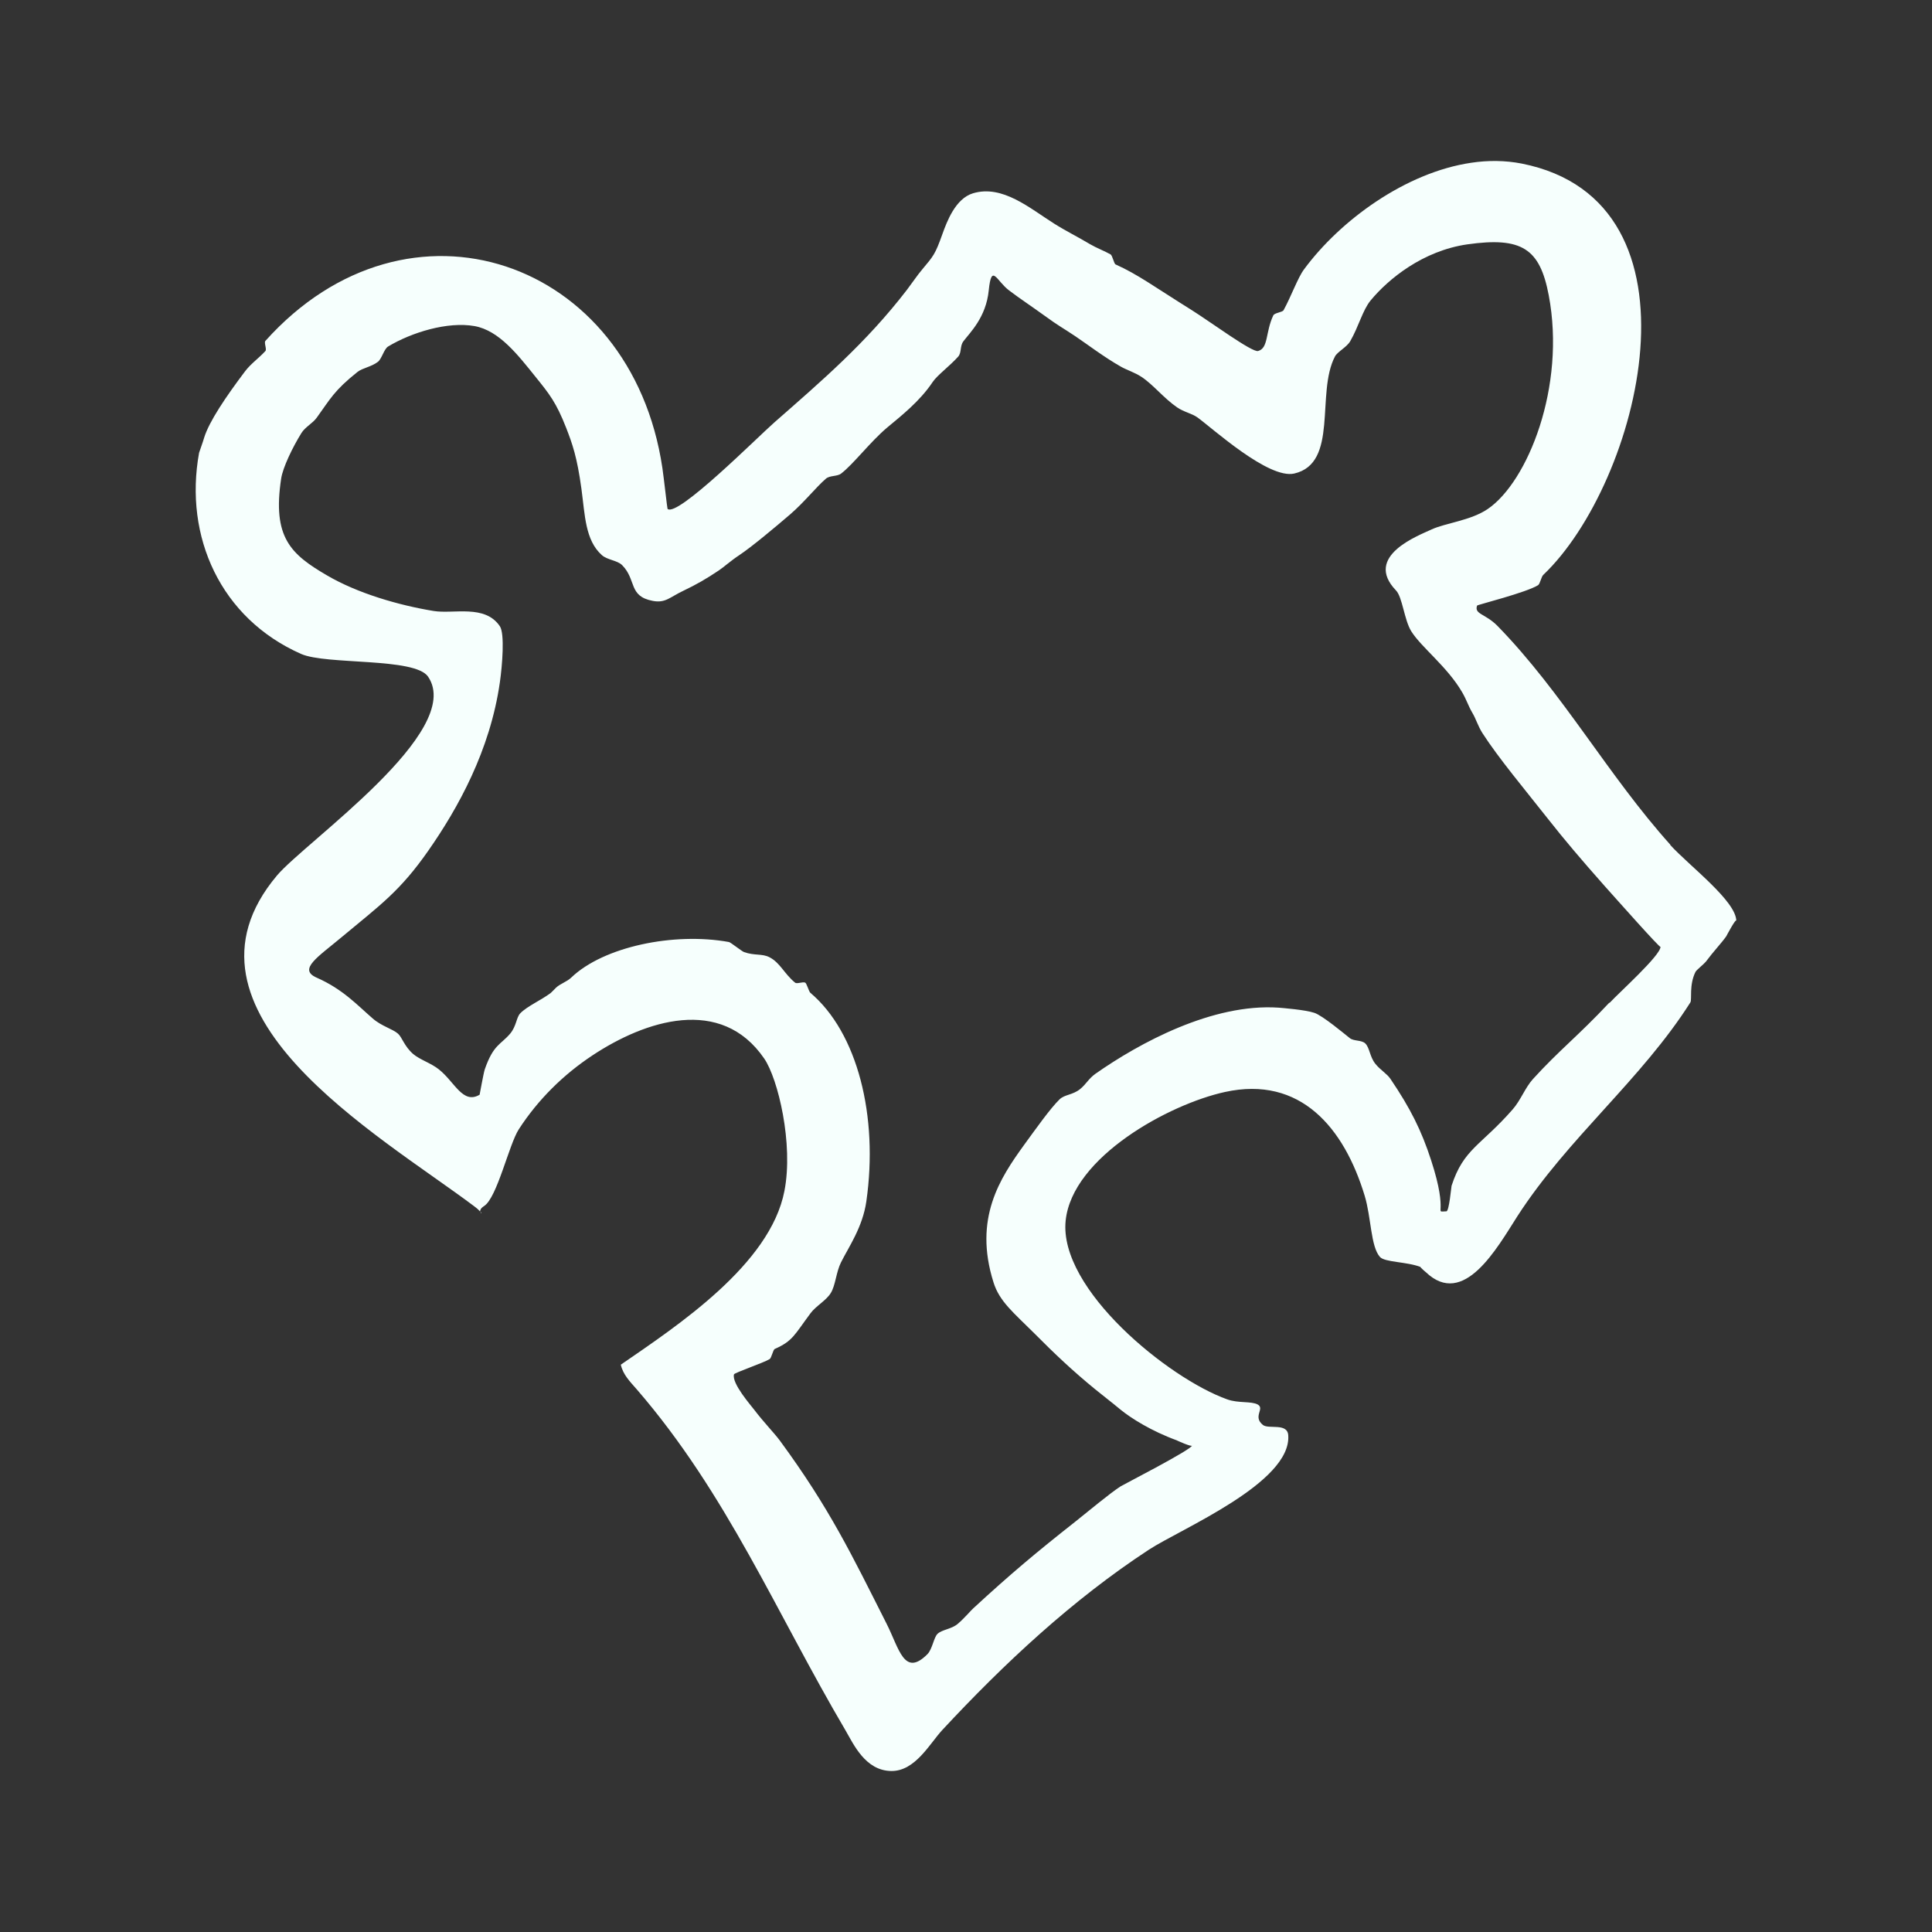 <svg width="48" height="48" viewBox="0 0 48 48" fill="none" xmlns="http://www.w3.org/2000/svg">
<rect x="0" y="0" width="48" height="48" fill="#333333" stroke="none"/>
<path fill-rule="evenodd" clip-rule="evenodd" d="M11.94 30.107C11.988 30.163 11.944 30.151 11.94 30.107ZM41.502 20.99C39.958 19.274 38.825 17.211 37.205 15.551C36.898 15.24 36.622 15.264 36.698 15.045C36.706 15.025 37.923 14.722 38.214 14.538C38.262 14.506 38.294 14.326 38.342 14.283C40.728 12.016 42.563 5.006 37.807 4.064C37.396 3.984 36.973 3.98 36.55 4.044C34.926 4.284 33.299 5.469 32.397 6.694C32.245 6.897 32.082 7.356 31.89 7.707C31.862 7.759 31.667 7.771 31.635 7.835C31.435 8.258 31.519 8.649 31.256 8.721C31.108 8.76 30.075 7.998 29.612 7.707C28.654 7.109 28.275 6.821 27.717 6.57C27.673 6.55 27.641 6.346 27.589 6.319C27.449 6.239 27.238 6.159 27.082 6.067C26.799 5.896 26.468 5.732 26.197 5.56C25.582 5.173 24.908 4.583 24.174 4.802C23.735 4.934 23.523 5.513 23.415 5.812C23.232 6.327 23.192 6.358 22.909 6.698C22.797 6.829 22.657 7.037 22.53 7.204C21.52 8.517 20.419 9.459 19.242 10.492C18.839 10.843 16.824 12.866 16.585 12.643C16.577 12.635 16.497 11.9 16.457 11.629C15.687 6.438 10.141 4.515 6.594 8.469C6.554 8.513 6.634 8.677 6.594 8.721C6.43 8.9 6.231 9.036 6.087 9.227C5.608 9.862 5.197 10.472 5.073 10.871C5.042 10.983 4.95 11.23 4.946 11.25C4.567 13.337 5.484 15.364 7.479 16.246C8.106 16.525 10.308 16.329 10.636 16.812C11.557 18.169 7.591 20.91 6.881 21.752C4.028 25.143 9.415 28.192 11.773 29.963C11.86 30.027 11.904 30.071 11.928 30.099C11.928 30.067 11.94 30.019 12.028 29.963C12.351 29.756 12.646 28.431 12.89 28.056C13.365 27.322 13.995 26.699 14.725 26.217C16.03 25.355 17.913 24.732 18.987 26.3C19.33 26.799 19.717 28.423 19.489 29.588C19.138 31.416 16.832 32.936 15.424 33.905C15.479 34.153 15.647 34.32 15.822 34.52C18.061 37.109 19.29 40.078 21.006 42.99C21.205 43.33 21.496 43.992 22.143 44C22.737 44.008 23.1 43.318 23.407 42.986C24.944 41.331 26.647 39.743 28.543 38.502C29.329 37.987 32.094 36.838 32.006 35.657C31.982 35.342 31.515 35.517 31.375 35.401C31.116 35.19 31.431 34.999 31.248 34.895C31.088 34.807 30.765 34.867 30.49 34.767C29.033 34.248 26.3 32.03 26.476 30.326C26.639 28.746 29.045 27.433 30.434 27.13C32.309 26.719 33.394 28.02 33.905 29.708C34.069 30.247 34.053 30.969 34.284 31.228C34.404 31.364 34.95 31.344 35.298 31.479C35.254 31.463 35.433 31.615 35.425 31.607C36.367 32.509 37.197 31 37.7 30.215C38.952 28.275 40.78 26.823 41.997 24.904C42.041 24.832 41.961 24.473 42.124 24.146C42.148 24.098 42.328 23.958 42.38 23.894C42.579 23.627 42.763 23.439 42.887 23.264C42.891 23.256 43.142 22.781 43.138 22.885C43.142 22.39 41.969 21.512 41.494 20.99H41.502ZM39.982 24.912C39.208 25.738 38.745 26.085 38.087 26.807C37.891 27.023 37.783 27.334 37.58 27.565C36.79 28.467 36.363 28.539 36.064 29.46C36.056 29.484 36.004 30.091 35.936 30.095C35.605 30.103 36.008 30.215 35.557 28.83C35.314 28.08 35.038 27.533 34.547 26.807C34.46 26.675 34.292 26.584 34.169 26.428C34.029 26.253 34.029 26.025 33.917 25.921C33.825 25.837 33.634 25.869 33.538 25.794C33.426 25.706 32.856 25.227 32.652 25.163C32.425 25.087 31.87 25.044 31.767 25.035C30.127 24.924 28.311 25.909 27.214 26.679C27.046 26.799 26.986 26.935 26.835 27.058C26.651 27.206 26.456 27.19 26.328 27.31C26.097 27.533 25.742 28.036 25.442 28.447C24.848 29.269 24.181 30.27 24.684 31.862C24.832 32.337 25.187 32.617 25.698 33.127C26.189 33.622 26.643 34.053 27.214 34.52C27.397 34.671 27.581 34.807 27.844 35.026C28.1 35.234 28.602 35.553 29.237 35.785C29.213 35.777 29.624 35.964 29.616 35.912C29.628 36.004 27.892 36.894 27.844 36.926C27.573 37.101 27.034 37.552 26.707 37.812C25.77 38.55 25.115 39.096 24.177 39.962C24.114 40.018 23.974 40.19 23.799 40.341C23.643 40.477 23.404 40.485 23.292 40.593C23.2 40.68 23.164 40.975 23.04 41.099C22.462 41.678 22.338 40.952 22.027 40.341C21.165 38.637 20.619 37.484 19.374 35.789C19.234 35.601 18.963 35.322 18.743 35.031C18.659 34.919 18.173 34.368 18.236 34.145C18.248 34.105 18.987 33.853 19.122 33.766C19.17 33.734 19.206 33.53 19.25 33.514C19.697 33.315 19.733 33.171 20.136 32.629C20.267 32.449 20.531 32.309 20.642 32.122C20.758 31.934 20.774 31.603 20.894 31.364C21.085 30.981 21.432 30.49 21.524 29.848C21.827 27.733 21.305 25.654 20.132 24.665C20.096 24.633 20.04 24.425 20.004 24.413C19.944 24.385 19.8 24.453 19.753 24.413C19.485 24.194 19.382 23.918 19.118 23.783C18.935 23.687 18.747 23.747 18.488 23.655C18.428 23.635 18.149 23.408 18.109 23.404C16.74 23.156 14.993 23.519 14.191 24.289C14.083 24.393 13.915 24.441 13.812 24.541C13.788 24.565 13.704 24.652 13.684 24.669C13.441 24.852 13.101 24.996 12.926 25.175C12.826 25.279 12.834 25.49 12.674 25.682C12.435 25.961 12.259 25.949 12.044 26.568C12.016 26.648 11.916 27.202 11.916 27.198C11.497 27.445 11.298 26.879 10.903 26.568C10.715 26.416 10.432 26.328 10.268 26.189C10.045 25.997 9.989 25.77 9.889 25.682C9.754 25.562 9.482 25.498 9.259 25.303C8.88 24.976 8.521 24.577 7.866 24.289C7.396 24.082 7.902 23.775 8.497 23.276C9.439 22.49 9.937 22.147 10.648 21.125C11.374 20.084 12.176 18.651 12.419 16.952C12.479 16.537 12.543 15.743 12.419 15.559C12.048 15.009 11.274 15.26 10.775 15.18C9.905 15.037 8.884 14.741 8.122 14.294C7.22 13.768 6.765 13.349 6.985 11.893C7.025 11.617 7.272 11.107 7.491 10.755C7.583 10.608 7.771 10.516 7.87 10.376C8.206 9.913 8.297 9.706 8.884 9.239C9.004 9.143 9.227 9.115 9.391 8.988C9.486 8.912 9.542 8.669 9.642 8.609C10.225 8.258 11.122 7.982 11.793 8.102C12.403 8.214 12.866 8.816 13.309 9.367C13.644 9.782 13.819 9.997 14.067 10.632C14.219 11.023 14.338 11.354 14.446 12.148C14.534 12.798 14.538 13.421 14.953 13.792C15.092 13.915 15.336 13.919 15.459 14.043C15.819 14.41 15.607 14.813 16.218 14.929C16.533 14.989 16.64 14.837 16.976 14.678C17.303 14.522 17.546 14.382 17.861 14.171C17.981 14.091 18.157 13.931 18.368 13.792C18.675 13.588 19.246 13.11 19.633 12.778C19.984 12.475 20.267 12.112 20.519 11.893C20.614 11.809 20.802 11.841 20.898 11.765C21.201 11.533 21.624 10.975 22.035 10.628C22.398 10.325 22.853 9.969 23.172 9.491C23.284 9.323 23.599 9.092 23.806 8.86C23.894 8.76 23.846 8.597 23.934 8.481C24.102 8.258 24.497 7.887 24.565 7.216C24.636 6.522 24.756 6.981 25.071 7.216C25.323 7.408 25.642 7.619 25.957 7.847C26.312 8.106 26.388 8.134 26.715 8.353C27.018 8.557 27.429 8.872 27.852 9.112C28 9.195 28.188 9.251 28.359 9.363C28.65 9.554 28.914 9.894 29.245 10.121C29.42 10.241 29.6 10.265 29.752 10.372C30.123 10.64 31.515 11.909 32.154 11.765C33.267 11.509 32.688 9.766 33.167 8.856C33.227 8.74 33.462 8.625 33.546 8.477C33.758 8.11 33.853 7.707 34.053 7.464C34.496 6.929 35.349 6.231 36.455 6.071C37.811 5.88 38.258 6.175 38.478 7.336C38.909 9.606 37.955 11.972 36.961 12.647C36.538 12.934 35.912 12.994 35.569 13.153C35.246 13.305 33.865 13.816 34.683 14.669C34.843 14.833 34.887 15.4 35.062 15.683C35.314 16.086 35.956 16.561 36.327 17.199C36.439 17.391 36.475 17.53 36.578 17.706C36.674 17.866 36.714 18.029 36.83 18.213C37.221 18.823 37.911 19.649 38.474 20.363C38.857 20.85 39.272 21.341 39.862 22.007C40.177 22.358 41.255 23.575 41.255 23.523C41.255 23.739 40.221 24.665 39.99 24.916L39.982 24.912Z" fill="#F6FFFD"/>
</svg>
